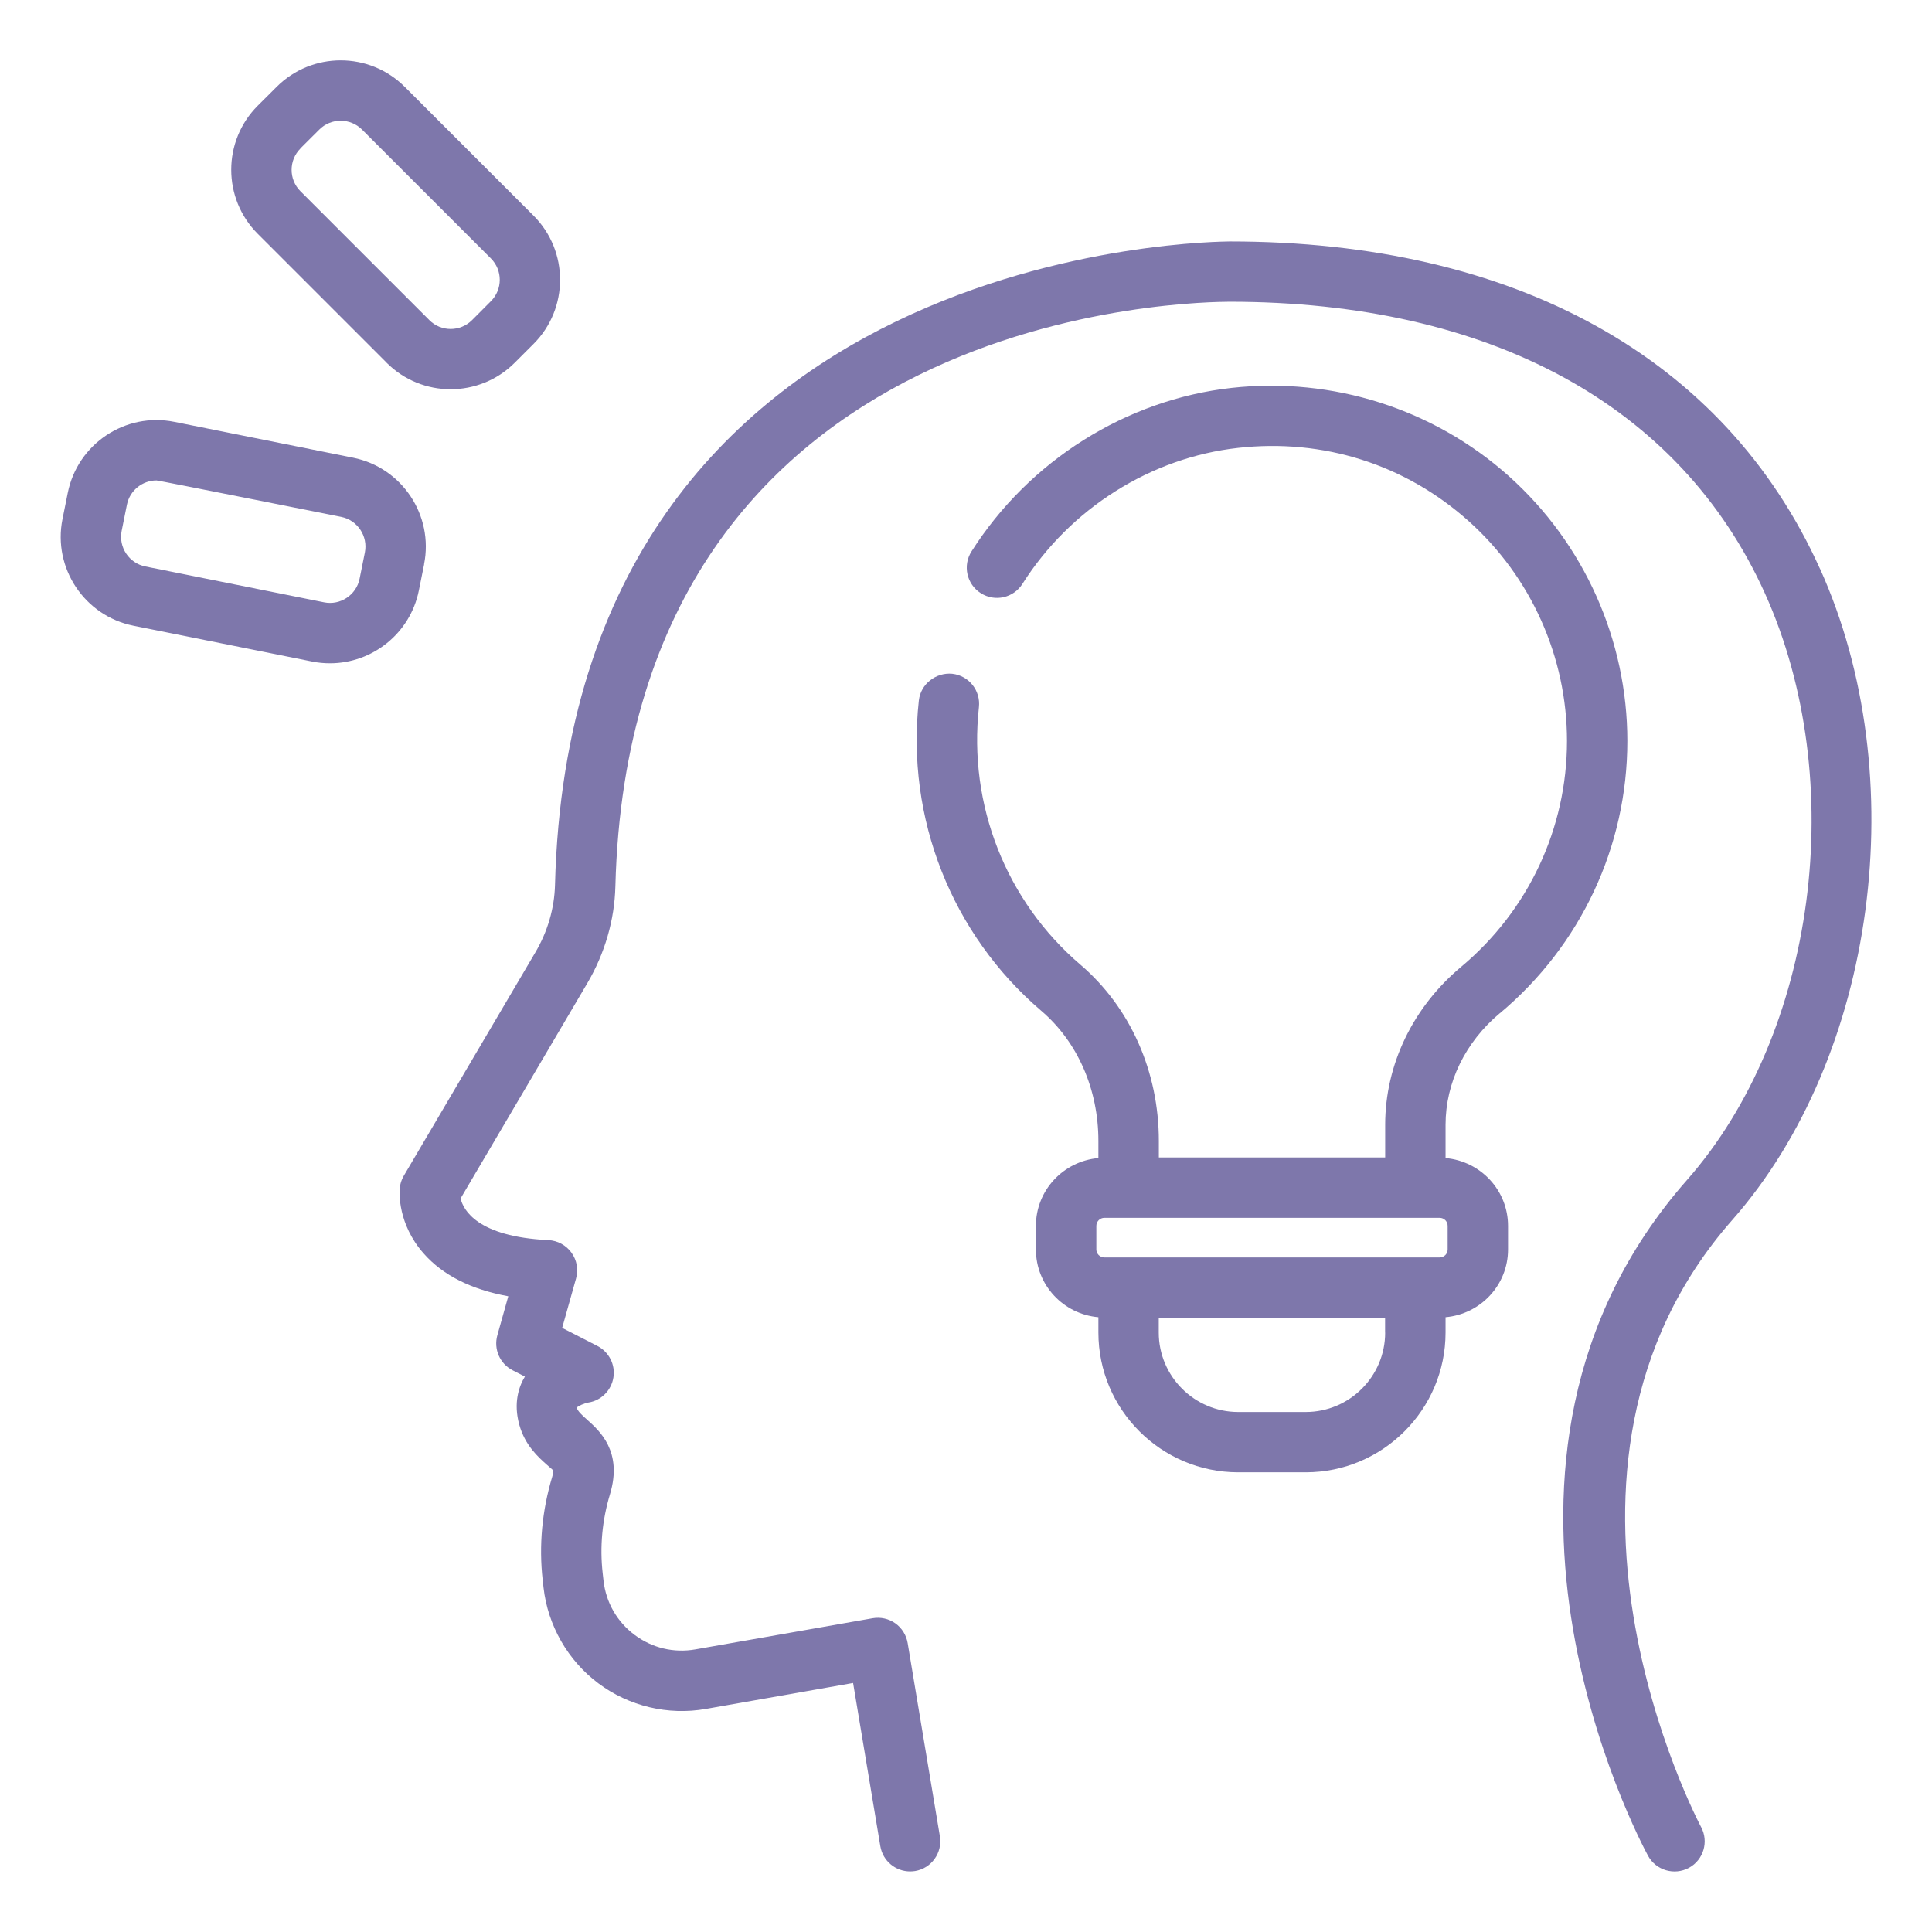 <?xml version="1.0" encoding="UTF-8"?>
<svg width="92px" height="92px" version="1.1" viewBox="0 0 1200 1200" xmlns="http://www.w3.org/2000/svg">
<path d="m1130.3 353.02c-59.156-130.92-189.42-203.06-366.52-203.06-4.172 0.234-408.79-0.844-419.06 399.71-0.375 14.484-4.594 29.062-12.281 42l-81.656 138.66c-1.453 2.438-2.297 5.203-2.531 8.016-0.188 2.203-1.266 21.891 14.859 40.172 11.859 13.5 29.484 22.406 52.594 26.625l-6.797 24.234c-2.391 8.578 1.547 17.672 9.516 21.75l7.594 3.891c-3.797 6.328-7.219 16.406-3.469 29.953 3.562 12.797 11.766 20.062 17.156 24.844 1.547 1.406 3.703 3.281 3.984 3.516 0 0 0.141 1.125-0.703 3.938-6.328 21.094-8.344 42.703-5.906 64.219l0.516 4.594c2.672 23.578 15.094 45.281 34.078 59.484 18.984 14.203 43.266 20.016 66.703 15.891l91.5-16.125 16.922 101.39c1.547 9.188 9.469 15.656 18.469 15.656 1.031 0 2.062-0.094 3.094-0.234 10.219-1.688 17.109-11.391 15.422-21.562l-20.016-120.05c-0.844-4.922-3.562-9.328-7.641-12.234-4.078-2.906-9.188-4.031-14.062-3.188l-110.16 19.359c-13.406 2.344-26.812-0.844-37.734-9-10.922-8.156-17.766-20.109-19.312-33.656l-0.516-4.594c-1.875-16.406-0.328-33 4.547-49.172 7.969-26.484-6.469-39.328-14.203-46.219-3.891-3.469-5.391-4.969-6.562-7.406 0.891-1.125 4.688-2.812 7.359-3.281 8.016-1.266 14.25-7.594 15.516-15.562 1.266-8.016-2.766-15.891-9.984-19.594l-21.844-11.203 8.625-30.703c1.547-5.484 0.516-11.391-2.859-16.031-3.328-4.641-8.625-7.5-14.297-7.781-44.156-2.109-52.875-18.75-54.562-25.875l78.703-133.69c10.875-18.469 16.922-39.281 17.438-60.094 9.328-363.24 366.24-362.95 381.37-363.19 161.72 0 279.84 64.266 332.58 180.98 52.734 116.62 31.922 273.32-48.328 364.5-154.22 175.18-29.625 409.82-24.234 419.72 4.922 9.094 16.312 12.422 25.406 7.547 9.094-4.922 12.469-16.312 7.547-25.406-1.172-2.203-117.38-221.72 19.406-377.02 89.391-101.53 112.78-275.53 54.375-404.72z" fill="#7e77ab"/>
<path d="m240.14 225.32c10.969 10.969 25.359 16.453 39.75 16.453s28.828-5.484 39.797-16.453l11.766-11.766c21.891-21.938 21.891-57.609 0-79.547l-80.062-80.062c-21.938-21.938-57.609-21.938-79.547 0l-11.766 11.719c-21.938 21.938-21.938 57.609 0 79.547l80.062 80.062zm-53.578-133.13 11.766-11.719c3.656-3.656 8.438-5.484 13.266-5.484 4.781 0 9.609 1.828 13.266 5.484l80.062 80.062c7.312 7.312 7.312 19.219 0 26.531l-11.719 11.766c-7.312 7.312-19.219 7.359-26.531 0l-80.062-80.062c-7.312-7.312-7.312-19.219 0-26.531z" fill="#7e77ab"/>
<path d="m263.39 350.48c6.094-30.375-13.688-60.094-44.062-66.188l-111.05-22.266c-30.469-6.141-60.094 13.688-66.188 44.109l-3.281 16.312c-6.094 30.375 13.688 60.094 44.062 66.188l111.05 22.266c3.703 0.75 7.406 1.078 11.062 1.078 26.25 0 49.781-18.516 55.172-45.188l3.281-16.312zm-40.031 8.953c-2.016 10.125-12 16.734-22.078 14.672l-111-22.266c-10.125-2.016-16.734-11.953-14.719-22.078l3.281-16.312c1.781-8.859 9.656-15.047 18.375-15.047 1.219 0 114.7 22.641 114.7 22.641 10.125 2.016 16.734 11.953 14.719 22.078z" fill="#7e77ab"/>
<path d="m931.6 629.34c50.297-42.094 79.172-103.69 79.172-169.08 0-62.672-26.812-122.63-73.547-164.48-46.688-41.766-109.45-61.828-172.31-54.844-65.391 7.266-125.76 45.234-161.53 101.62-5.531 8.719-2.953 20.344 5.812 25.875 8.766 5.578 20.344 2.953 25.875-5.812 29.719-46.875 79.781-78.422 133.97-84.422 52.922-5.906 103.83 10.266 143.16 45.469 38.812 34.734 61.078 84.516 61.078 136.55 0 54.234-23.953 105.38-65.719 140.29-30 25.078-47.203 60.844-47.203 98.109v20.297h-140.58v-10.266c0-43.125-17.766-82.969-48.656-109.41-46.219-39.469-69.797-99.281-63.094-160.03 1.125-10.312-6.281-19.594-16.594-20.719-10.078-0.938-19.547 6.281-20.719 16.594-8.062 73.125 20.344 145.13 75.984 192.71 22.594 19.266 35.531 48.75 35.531 80.859v10.641c-21.703 1.922-38.812 19.969-38.812 42.141v14.625c0 22.172 17.109 40.219 38.812 42.094v9.516c0 47.859 38.953 86.812 86.859 86.812h41.906c47.859 0 86.859-38.953 86.859-86.812v-9.516c21.703-1.922 38.812-19.969 38.812-42.094v-14.625c0-22.172-17.109-40.219-38.812-42.141v-20.672c0-26.156 12.281-51.422 33.75-69.328zm-71.25 198.37c0 27.188-22.125 49.312-49.359 49.312h-41.906c-27.188 0-49.359-22.125-49.359-49.312v-9.141h140.58v9.141zm38.812-51.656c0 2.766-2.25 4.969-4.969 4.969h-208.22c-2.766 0-5.016-2.25-5.016-4.969v-14.625c0-2.766 2.25-5.016 5.016-5.016h208.22c2.766 0 4.969 2.25 4.969 5.016z" fill="#7e77ab"/>
</svg>

